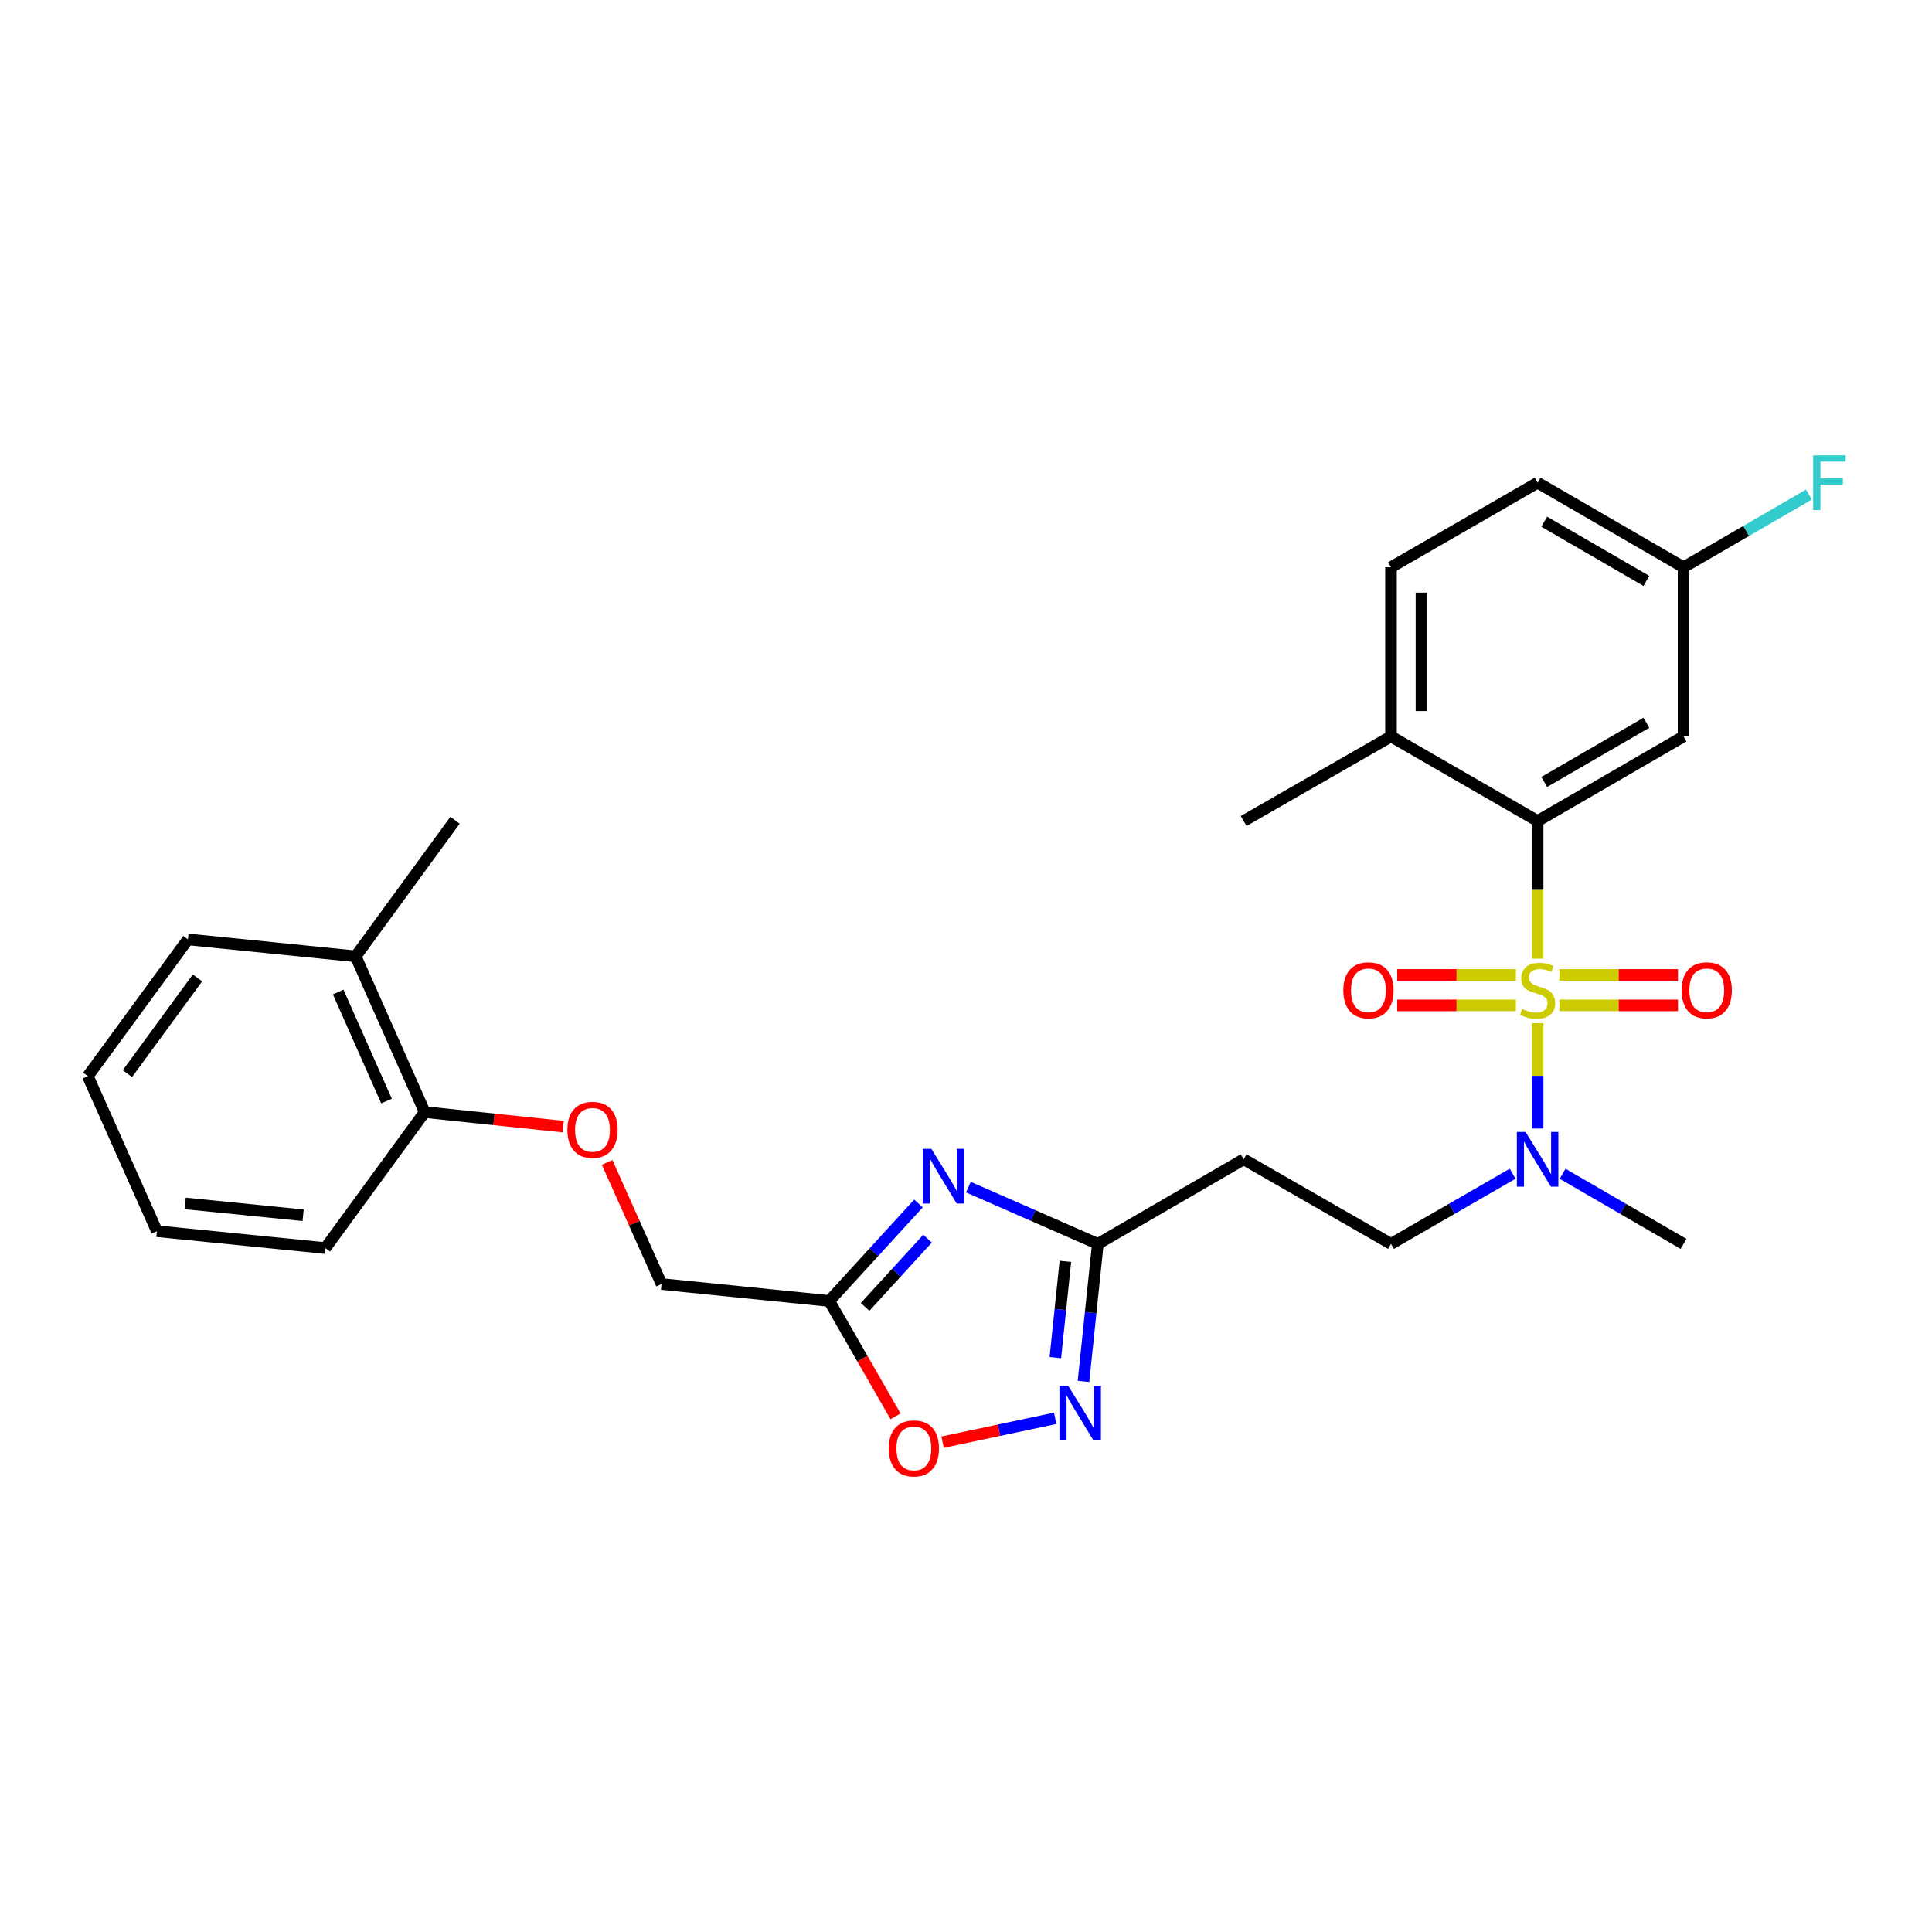 <?xml version='1.0' encoding='iso-8859-1'?>
<svg version='1.1' baseProfile='full'
              xmlns='http://www.w3.org/2000/svg'
                      xmlns:rdkit='http://www.rdkit.org/xml'
                      xmlns:xlink='http://www.w3.org/1999/xlink'
                  xml:space='preserve'
width='1000px' height='1000px' viewBox='0 0 1000 1000'>
<!-- END OF HEADER -->
<rect style='opacity:1.0;fill:#FFFFFF;stroke:none' width='1000' height='1000' x='0' y='0'> </rect>
<path class='bond-0' d='M 795.87,496.193 L 795.87,460.573' style='fill:none;fill-rule:evenodd;stroke:#CCCC00;stroke-width:6px;stroke-linecap:butt;stroke-linejoin:miter;stroke-opacity:1' />
<path class='bond-0' d='M 795.87,460.573 L 795.87,424.952' style='fill:none;fill-rule:evenodd;stroke:#000000;stroke-width:6px;stroke-linecap:butt;stroke-linejoin:miter;stroke-opacity:1' />
<path class='bond-6' d='M 795.87,529.571 L 795.87,556.851' style='fill:none;fill-rule:evenodd;stroke:#CCCC00;stroke-width:6px;stroke-linecap:butt;stroke-linejoin:miter;stroke-opacity:1' />
<path class='bond-6' d='M 795.87,556.851 L 795.87,584.13' style='fill:none;fill-rule:evenodd;stroke:#0000FF;stroke-width:6px;stroke-linecap:butt;stroke-linejoin:miter;stroke-opacity:1' />
<path class='bond-7' d='M 784.601,504.622 L 753.905,504.622' style='fill:none;fill-rule:evenodd;stroke:#CCCC00;stroke-width:6px;stroke-linecap:butt;stroke-linejoin:miter;stroke-opacity:1' />
<path class='bond-7' d='M 753.905,504.622 L 723.21,504.622' style='fill:none;fill-rule:evenodd;stroke:#FF0000;stroke-width:6px;stroke-linecap:butt;stroke-linejoin:miter;stroke-opacity:1' />
<path class='bond-7' d='M 784.601,520.382 L 753.905,520.382' style='fill:none;fill-rule:evenodd;stroke:#CCCC00;stroke-width:6px;stroke-linecap:butt;stroke-linejoin:miter;stroke-opacity:1' />
<path class='bond-7' d='M 753.905,520.382 L 723.21,520.382' style='fill:none;fill-rule:evenodd;stroke:#FF0000;stroke-width:6px;stroke-linecap:butt;stroke-linejoin:miter;stroke-opacity:1' />
<path class='bond-8' d='M 807.138,520.382 L 837.821,520.382' style='fill:none;fill-rule:evenodd;stroke:#CCCC00;stroke-width:6px;stroke-linecap:butt;stroke-linejoin:miter;stroke-opacity:1' />
<path class='bond-8' d='M 837.821,520.382 L 868.504,520.382' style='fill:none;fill-rule:evenodd;stroke:#FF0000;stroke-width:6px;stroke-linecap:butt;stroke-linejoin:miter;stroke-opacity:1' />
<path class='bond-8' d='M 807.138,504.622 L 837.821,504.622' style='fill:none;fill-rule:evenodd;stroke:#CCCC00;stroke-width:6px;stroke-linecap:butt;stroke-linejoin:miter;stroke-opacity:1' />
<path class='bond-8' d='M 837.821,504.622 L 868.504,504.622' style='fill:none;fill-rule:evenodd;stroke:#FF0000;stroke-width:6px;stroke-linecap:butt;stroke-linejoin:miter;stroke-opacity:1' />
<path class='bond-9' d='M 795.87,424.952 L 871.398,381.172' style='fill:none;fill-rule:evenodd;stroke:#000000;stroke-width:6px;stroke-linecap:butt;stroke-linejoin:miter;stroke-opacity:1' />
<path class='bond-9' d='M 799.295,404.749 L 852.165,374.104' style='fill:none;fill-rule:evenodd;stroke:#000000;stroke-width:6px;stroke-linecap:butt;stroke-linejoin:miter;stroke-opacity:1' />
<path class='bond-11' d='M 795.87,424.952 L 719.982,381.172' style='fill:none;fill-rule:evenodd;stroke:#000000;stroke-width:6px;stroke-linecap:butt;stroke-linejoin:miter;stroke-opacity:1' />
<path class='bond-1' d='M 501.249,614.466 L 534.742,629.153' style='fill:none;fill-rule:evenodd;stroke:#0000FF;stroke-width:6px;stroke-linecap:butt;stroke-linejoin:miter;stroke-opacity:1' />
<path class='bond-1' d='M 534.742,629.153 L 568.234,643.841' style='fill:none;fill-rule:evenodd;stroke:#000000;stroke-width:6px;stroke-linecap:butt;stroke-linejoin:miter;stroke-opacity:1' />
<path class='bond-2' d='M 475.399,622.927 L 452.312,648.155' style='fill:none;fill-rule:evenodd;stroke:#0000FF;stroke-width:6px;stroke-linecap:butt;stroke-linejoin:miter;stroke-opacity:1' />
<path class='bond-2' d='M 452.312,648.155 L 429.225,673.383' style='fill:none;fill-rule:evenodd;stroke:#000000;stroke-width:6px;stroke-linecap:butt;stroke-linejoin:miter;stroke-opacity:1' />
<path class='bond-2' d='M 480.1,641.136 L 463.939,658.795' style='fill:none;fill-rule:evenodd;stroke:#0000FF;stroke-width:6px;stroke-linecap:butt;stroke-linejoin:miter;stroke-opacity:1' />
<path class='bond-2' d='M 463.939,658.795 L 447.778,676.455' style='fill:none;fill-rule:evenodd;stroke:#000000;stroke-width:6px;stroke-linecap:butt;stroke-linejoin:miter;stroke-opacity:1' />
<path class='bond-15' d='M 429.225,673.383 L 342.411,664.618' style='fill:none;fill-rule:evenodd;stroke:#000000;stroke-width:6px;stroke-linecap:butt;stroke-linejoin:miter;stroke-opacity:1' />
<path class='bond-29' d='M 429.225,673.383 L 446.376,703.243' style='fill:none;fill-rule:evenodd;stroke:#000000;stroke-width:6px;stroke-linecap:butt;stroke-linejoin:miter;stroke-opacity:1' />
<path class='bond-29' d='M 446.376,703.243 L 463.526,733.103' style='fill:none;fill-rule:evenodd;stroke:#FF0000;stroke-width:6px;stroke-linecap:butt;stroke-linejoin:miter;stroke-opacity:1' />
<path class='bond-3' d='M 560.808,715.022 L 564.521,679.431' style='fill:none;fill-rule:evenodd;stroke:#0000FF;stroke-width:6px;stroke-linecap:butt;stroke-linejoin:miter;stroke-opacity:1' />
<path class='bond-3' d='M 564.521,679.431 L 568.234,643.841' style='fill:none;fill-rule:evenodd;stroke:#000000;stroke-width:6px;stroke-linecap:butt;stroke-linejoin:miter;stroke-opacity:1' />
<path class='bond-3' d='M 546.247,702.709 L 548.846,677.796' style='fill:none;fill-rule:evenodd;stroke:#0000FF;stroke-width:6px;stroke-linecap:butt;stroke-linejoin:miter;stroke-opacity:1' />
<path class='bond-3' d='M 548.846,677.796 L 551.445,652.882' style='fill:none;fill-rule:evenodd;stroke:#000000;stroke-width:6px;stroke-linecap:butt;stroke-linejoin:miter;stroke-opacity:1' />
<path class='bond-5' d='M 546.162,734.123 L 517.022,740.297' style='fill:none;fill-rule:evenodd;stroke:#0000FF;stroke-width:6px;stroke-linecap:butt;stroke-linejoin:miter;stroke-opacity:1' />
<path class='bond-5' d='M 517.022,740.297 L 487.883,746.47' style='fill:none;fill-rule:evenodd;stroke:#FF0000;stroke-width:6px;stroke-linecap:butt;stroke-linejoin:miter;stroke-opacity:1' />
<path class='bond-4' d='M 568.234,643.841 L 643.727,600.052' style='fill:none;fill-rule:evenodd;stroke:#000000;stroke-width:6px;stroke-linecap:butt;stroke-linejoin:miter;stroke-opacity:1' />
<path class='bond-12' d='M 782.939,607.513 L 751.461,625.677' style='fill:none;fill-rule:evenodd;stroke:#0000FF;stroke-width:6px;stroke-linecap:butt;stroke-linejoin:miter;stroke-opacity:1' />
<path class='bond-12' d='M 751.461,625.677 L 719.982,643.841' style='fill:none;fill-rule:evenodd;stroke:#000000;stroke-width:6px;stroke-linecap:butt;stroke-linejoin:miter;stroke-opacity:1' />
<path class='bond-21' d='M 808.792,607.544 L 840.095,625.692' style='fill:none;fill-rule:evenodd;stroke:#0000FF;stroke-width:6px;stroke-linecap:butt;stroke-linejoin:miter;stroke-opacity:1' />
<path class='bond-21' d='M 840.095,625.692 L 871.398,643.841' style='fill:none;fill-rule:evenodd;stroke:#000000;stroke-width:6px;stroke-linecap:butt;stroke-linejoin:miter;stroke-opacity:1' />
<path class='bond-18' d='M 871.398,381.172 L 871.398,293.605' style='fill:none;fill-rule:evenodd;stroke:#000000;stroke-width:6px;stroke-linecap:butt;stroke-linejoin:miter;stroke-opacity:1' />
<path class='bond-10' d='M 643.727,600.052 L 719.982,643.841' style='fill:none;fill-rule:evenodd;stroke:#000000;stroke-width:6px;stroke-linecap:butt;stroke-linejoin:miter;stroke-opacity:1' />
<path class='bond-17' d='M 719.982,381.172 L 719.982,293.605' style='fill:none;fill-rule:evenodd;stroke:#000000;stroke-width:6px;stroke-linecap:butt;stroke-linejoin:miter;stroke-opacity:1' />
<path class='bond-17' d='M 735.743,368.037 L 735.743,306.74' style='fill:none;fill-rule:evenodd;stroke:#000000;stroke-width:6px;stroke-linecap:butt;stroke-linejoin:miter;stroke-opacity:1' />
<path class='bond-22' d='M 719.982,381.172 L 643.727,424.952' style='fill:none;fill-rule:evenodd;stroke:#000000;stroke-width:6px;stroke-linecap:butt;stroke-linejoin:miter;stroke-opacity:1' />
<path class='bond-13' d='M 314.258,601.677 L 328.335,633.148' style='fill:none;fill-rule:evenodd;stroke:#FF0000;stroke-width:6px;stroke-linecap:butt;stroke-linejoin:miter;stroke-opacity:1' />
<path class='bond-13' d='M 328.335,633.148 L 342.411,664.618' style='fill:none;fill-rule:evenodd;stroke:#000000;stroke-width:6px;stroke-linecap:butt;stroke-linejoin:miter;stroke-opacity:1' />
<path class='bond-14' d='M 291.495,583.136 L 255.666,579.375' style='fill:none;fill-rule:evenodd;stroke:#FF0000;stroke-width:6px;stroke-linecap:butt;stroke-linejoin:miter;stroke-opacity:1' />
<path class='bond-14' d='M 255.666,579.375 L 219.837,575.615' style='fill:none;fill-rule:evenodd;stroke:#000000;stroke-width:6px;stroke-linecap:butt;stroke-linejoin:miter;stroke-opacity:1' />
<path class='bond-16' d='M 219.837,575.615 L 184.095,494.999' style='fill:none;fill-rule:evenodd;stroke:#000000;stroke-width:6px;stroke-linecap:butt;stroke-linejoin:miter;stroke-opacity:1' />
<path class='bond-16' d='M 200.068,569.91 L 175.049,513.479' style='fill:none;fill-rule:evenodd;stroke:#000000;stroke-width:6px;stroke-linecap:butt;stroke-linejoin:miter;stroke-opacity:1' />
<path class='bond-23' d='M 219.837,575.615 L 168.405,646.012' style='fill:none;fill-rule:evenodd;stroke:#000000;stroke-width:6px;stroke-linecap:butt;stroke-linejoin:miter;stroke-opacity:1' />
<path class='bond-24' d='M 184.095,494.999 L 235.519,424.567' style='fill:none;fill-rule:evenodd;stroke:#000000;stroke-width:6px;stroke-linecap:butt;stroke-linejoin:miter;stroke-opacity:1' />
<path class='bond-25' d='M 184.095,494.999 L 97.272,486.234' style='fill:none;fill-rule:evenodd;stroke:#000000;stroke-width:6px;stroke-linecap:butt;stroke-linejoin:miter;stroke-opacity:1' />
<path class='bond-19' d='M 719.982,293.605 L 795.87,249.834' style='fill:none;fill-rule:evenodd;stroke:#000000;stroke-width:6px;stroke-linecap:butt;stroke-linejoin:miter;stroke-opacity:1' />
<path class='bond-20' d='M 871.398,293.605 L 903.844,274.793' style='fill:none;fill-rule:evenodd;stroke:#000000;stroke-width:6px;stroke-linecap:butt;stroke-linejoin:miter;stroke-opacity:1' />
<path class='bond-20' d='M 903.844,274.793 L 936.29,255.981' style='fill:none;fill-rule:evenodd;stroke:#33CCCC;stroke-width:6px;stroke-linecap:butt;stroke-linejoin:miter;stroke-opacity:1' />
<path class='bond-28' d='M 871.398,293.605 L 795.87,249.834' style='fill:none;fill-rule:evenodd;stroke:#000000;stroke-width:6px;stroke-linecap:butt;stroke-linejoin:miter;stroke-opacity:1' />
<path class='bond-28' d='M 852.166,300.675 L 799.296,270.036' style='fill:none;fill-rule:evenodd;stroke:#000000;stroke-width:6px;stroke-linecap:butt;stroke-linejoin:miter;stroke-opacity:1' />
<path class='bond-26' d='M 168.405,646.012 L 81.214,637.265' style='fill:none;fill-rule:evenodd;stroke:#000000;stroke-width:6px;stroke-linecap:butt;stroke-linejoin:miter;stroke-opacity:1' />
<path class='bond-26' d='M 156.899,629.018 L 95.865,622.895' style='fill:none;fill-rule:evenodd;stroke:#000000;stroke-width:6px;stroke-linecap:butt;stroke-linejoin:miter;stroke-opacity:1' />
<path class='bond-30' d='M 97.272,486.234 L 45.455,557.008' style='fill:none;fill-rule:evenodd;stroke:#000000;stroke-width:6px;stroke-linecap:butt;stroke-linejoin:miter;stroke-opacity:1' />
<path class='bond-30' d='M 102.216,506.161 L 65.944,555.703' style='fill:none;fill-rule:evenodd;stroke:#000000;stroke-width:6px;stroke-linecap:butt;stroke-linejoin:miter;stroke-opacity:1' />
<path class='bond-27' d='M 81.214,637.265 L 45.455,557.008' style='fill:none;fill-rule:evenodd;stroke:#000000;stroke-width:6px;stroke-linecap:butt;stroke-linejoin:miter;stroke-opacity:1' />
<path  class='atom-0' d='M 787.87 522.222
Q 788.19 522.342, 789.51 522.902
Q 790.83 523.462, 792.27 523.822
Q 793.75 524.142, 795.19 524.142
Q 797.87 524.142, 799.43 522.862
Q 800.99 521.542, 800.99 519.262
Q 800.99 517.702, 800.19 516.742
Q 799.43 515.782, 798.23 515.262
Q 797.03 514.742, 795.03 514.142
Q 792.51 513.382, 790.99 512.662
Q 789.51 511.942, 788.43 510.422
Q 787.39 508.902, 787.39 506.342
Q 787.39 502.782, 789.79 500.582
Q 792.23 498.382, 797.03 498.382
Q 800.31 498.382, 804.03 499.942
L 803.11 503.022
Q 799.71 501.622, 797.15 501.622
Q 794.39 501.622, 792.87 502.782
Q 791.35 503.902, 791.39 505.862
Q 791.39 507.382, 792.15 508.302
Q 792.95 509.222, 794.07 509.742
Q 795.23 510.262, 797.15 510.862
Q 799.71 511.662, 801.23 512.462
Q 802.75 513.262, 803.83 514.902
Q 804.95 516.502, 804.95 519.262
Q 804.95 523.182, 802.31 525.302
Q 799.71 527.382, 795.35 527.382
Q 792.83 527.382, 790.91 526.822
Q 789.03 526.302, 786.79 525.382
L 787.87 522.222
' fill='#CCCC00'/>
<path  class='atom-2' d='M 482.068 594.639
L 491.348 609.639
Q 492.268 611.119, 493.748 613.799
Q 495.228 616.479, 495.308 616.639
L 495.308 594.639
L 499.068 594.639
L 499.068 622.959
L 495.188 622.959
L 485.228 606.559
Q 484.068 604.639, 482.828 602.439
Q 481.628 600.239, 481.268 599.559
L 481.268 622.959
L 477.588 622.959
L 477.588 594.639
L 482.068 594.639
' fill='#0000FF'/>
<path  class='atom-4' d='M 552.842 717.222
L 562.122 732.222
Q 563.042 733.702, 564.522 736.382
Q 566.002 739.062, 566.082 739.222
L 566.082 717.222
L 569.842 717.222
L 569.842 745.542
L 565.962 745.542
L 556.002 729.142
Q 554.842 727.222, 553.602 725.022
Q 552.402 722.822, 552.042 722.142
L 552.042 745.542
L 548.362 745.542
L 548.362 717.222
L 552.842 717.222
' fill='#0000FF'/>
<path  class='atom-6' d='M 460.014 749.701
Q 460.014 742.901, 463.374 739.101
Q 466.734 735.301, 473.014 735.301
Q 479.294 735.301, 482.654 739.101
Q 486.014 742.901, 486.014 749.701
Q 486.014 756.581, 482.614 760.501
Q 479.214 764.381, 473.014 764.381
Q 466.774 764.381, 463.374 760.501
Q 460.014 756.621, 460.014 749.701
M 473.014 761.181
Q 477.334 761.181, 479.654 758.301
Q 482.014 755.381, 482.014 749.701
Q 482.014 744.141, 479.654 741.341
Q 477.334 738.501, 473.014 738.501
Q 468.694 738.501, 466.334 741.301
Q 464.014 744.101, 464.014 749.701
Q 464.014 755.421, 466.334 758.301
Q 468.694 761.181, 473.014 761.181
' fill='#FF0000'/>
<path  class='atom-7' d='M 789.61 585.892
L 798.89 600.892
Q 799.81 602.372, 801.29 605.052
Q 802.77 607.732, 802.85 607.892
L 802.85 585.892
L 806.61 585.892
L 806.61 614.212
L 802.73 614.212
L 792.77 597.812
Q 791.61 595.892, 790.37 593.692
Q 789.17 591.492, 788.81 590.812
L 788.81 614.212
L 785.13 614.212
L 785.13 585.892
L 789.61 585.892
' fill='#0000FF'/>
<path  class='atom-8' d='M 695.302 512.582
Q 695.302 505.782, 698.662 501.982
Q 702.022 498.182, 708.302 498.182
Q 714.582 498.182, 717.942 501.982
Q 721.302 505.782, 721.302 512.582
Q 721.302 519.462, 717.902 523.382
Q 714.502 527.262, 708.302 527.262
Q 702.062 527.262, 698.662 523.382
Q 695.302 519.502, 695.302 512.582
M 708.302 524.062
Q 712.622 524.062, 714.942 521.182
Q 717.302 518.262, 717.302 512.582
Q 717.302 507.022, 714.942 504.222
Q 712.622 501.382, 708.302 501.382
Q 703.982 501.382, 701.622 504.182
Q 699.302 506.982, 699.302 512.582
Q 699.302 518.302, 701.622 521.182
Q 703.982 524.062, 708.302 524.062
' fill='#FF0000'/>
<path  class='atom-9' d='M 870.411 512.582
Q 870.411 505.782, 873.771 501.982
Q 877.131 498.182, 883.411 498.182
Q 889.691 498.182, 893.051 501.982
Q 896.411 505.782, 896.411 512.582
Q 896.411 519.462, 893.011 523.382
Q 889.611 527.262, 883.411 527.262
Q 877.171 527.262, 873.771 523.382
Q 870.411 519.502, 870.411 512.582
M 883.411 524.062
Q 887.731 524.062, 890.051 521.182
Q 892.411 518.262, 892.411 512.582
Q 892.411 507.022, 890.051 504.222
Q 887.731 501.382, 883.411 501.382
Q 879.091 501.382, 876.731 504.182
Q 874.411 506.982, 874.411 512.582
Q 874.411 518.302, 876.731 521.182
Q 879.091 524.062, 883.411 524.062
' fill='#FF0000'/>
<path  class='atom-14' d='M 293.678 584.81
Q 293.678 578.01, 297.038 574.21
Q 300.398 570.41, 306.678 570.41
Q 312.958 570.41, 316.318 574.21
Q 319.678 578.01, 319.678 584.81
Q 319.678 591.69, 316.278 595.61
Q 312.878 599.49, 306.678 599.49
Q 300.438 599.49, 297.038 595.61
Q 293.678 591.73, 293.678 584.81
M 306.678 596.29
Q 310.998 596.29, 313.318 593.41
Q 315.678 590.49, 315.678 584.81
Q 315.678 579.25, 313.318 576.45
Q 310.998 573.61, 306.678 573.61
Q 302.358 573.61, 299.998 576.41
Q 297.678 579.21, 297.678 584.81
Q 297.678 590.53, 299.998 593.41
Q 302.358 596.29, 306.678 596.29
' fill='#FF0000'/>
<path  class='atom-21' d='M 938.471 235.674
L 955.311 235.674
L 955.311 238.914
L 942.271 238.914
L 942.271 247.514
L 953.871 247.514
L 953.871 250.794
L 942.271 250.794
L 942.271 263.994
L 938.471 263.994
L 938.471 235.674
' fill='#33CCCC'/>
</svg>
